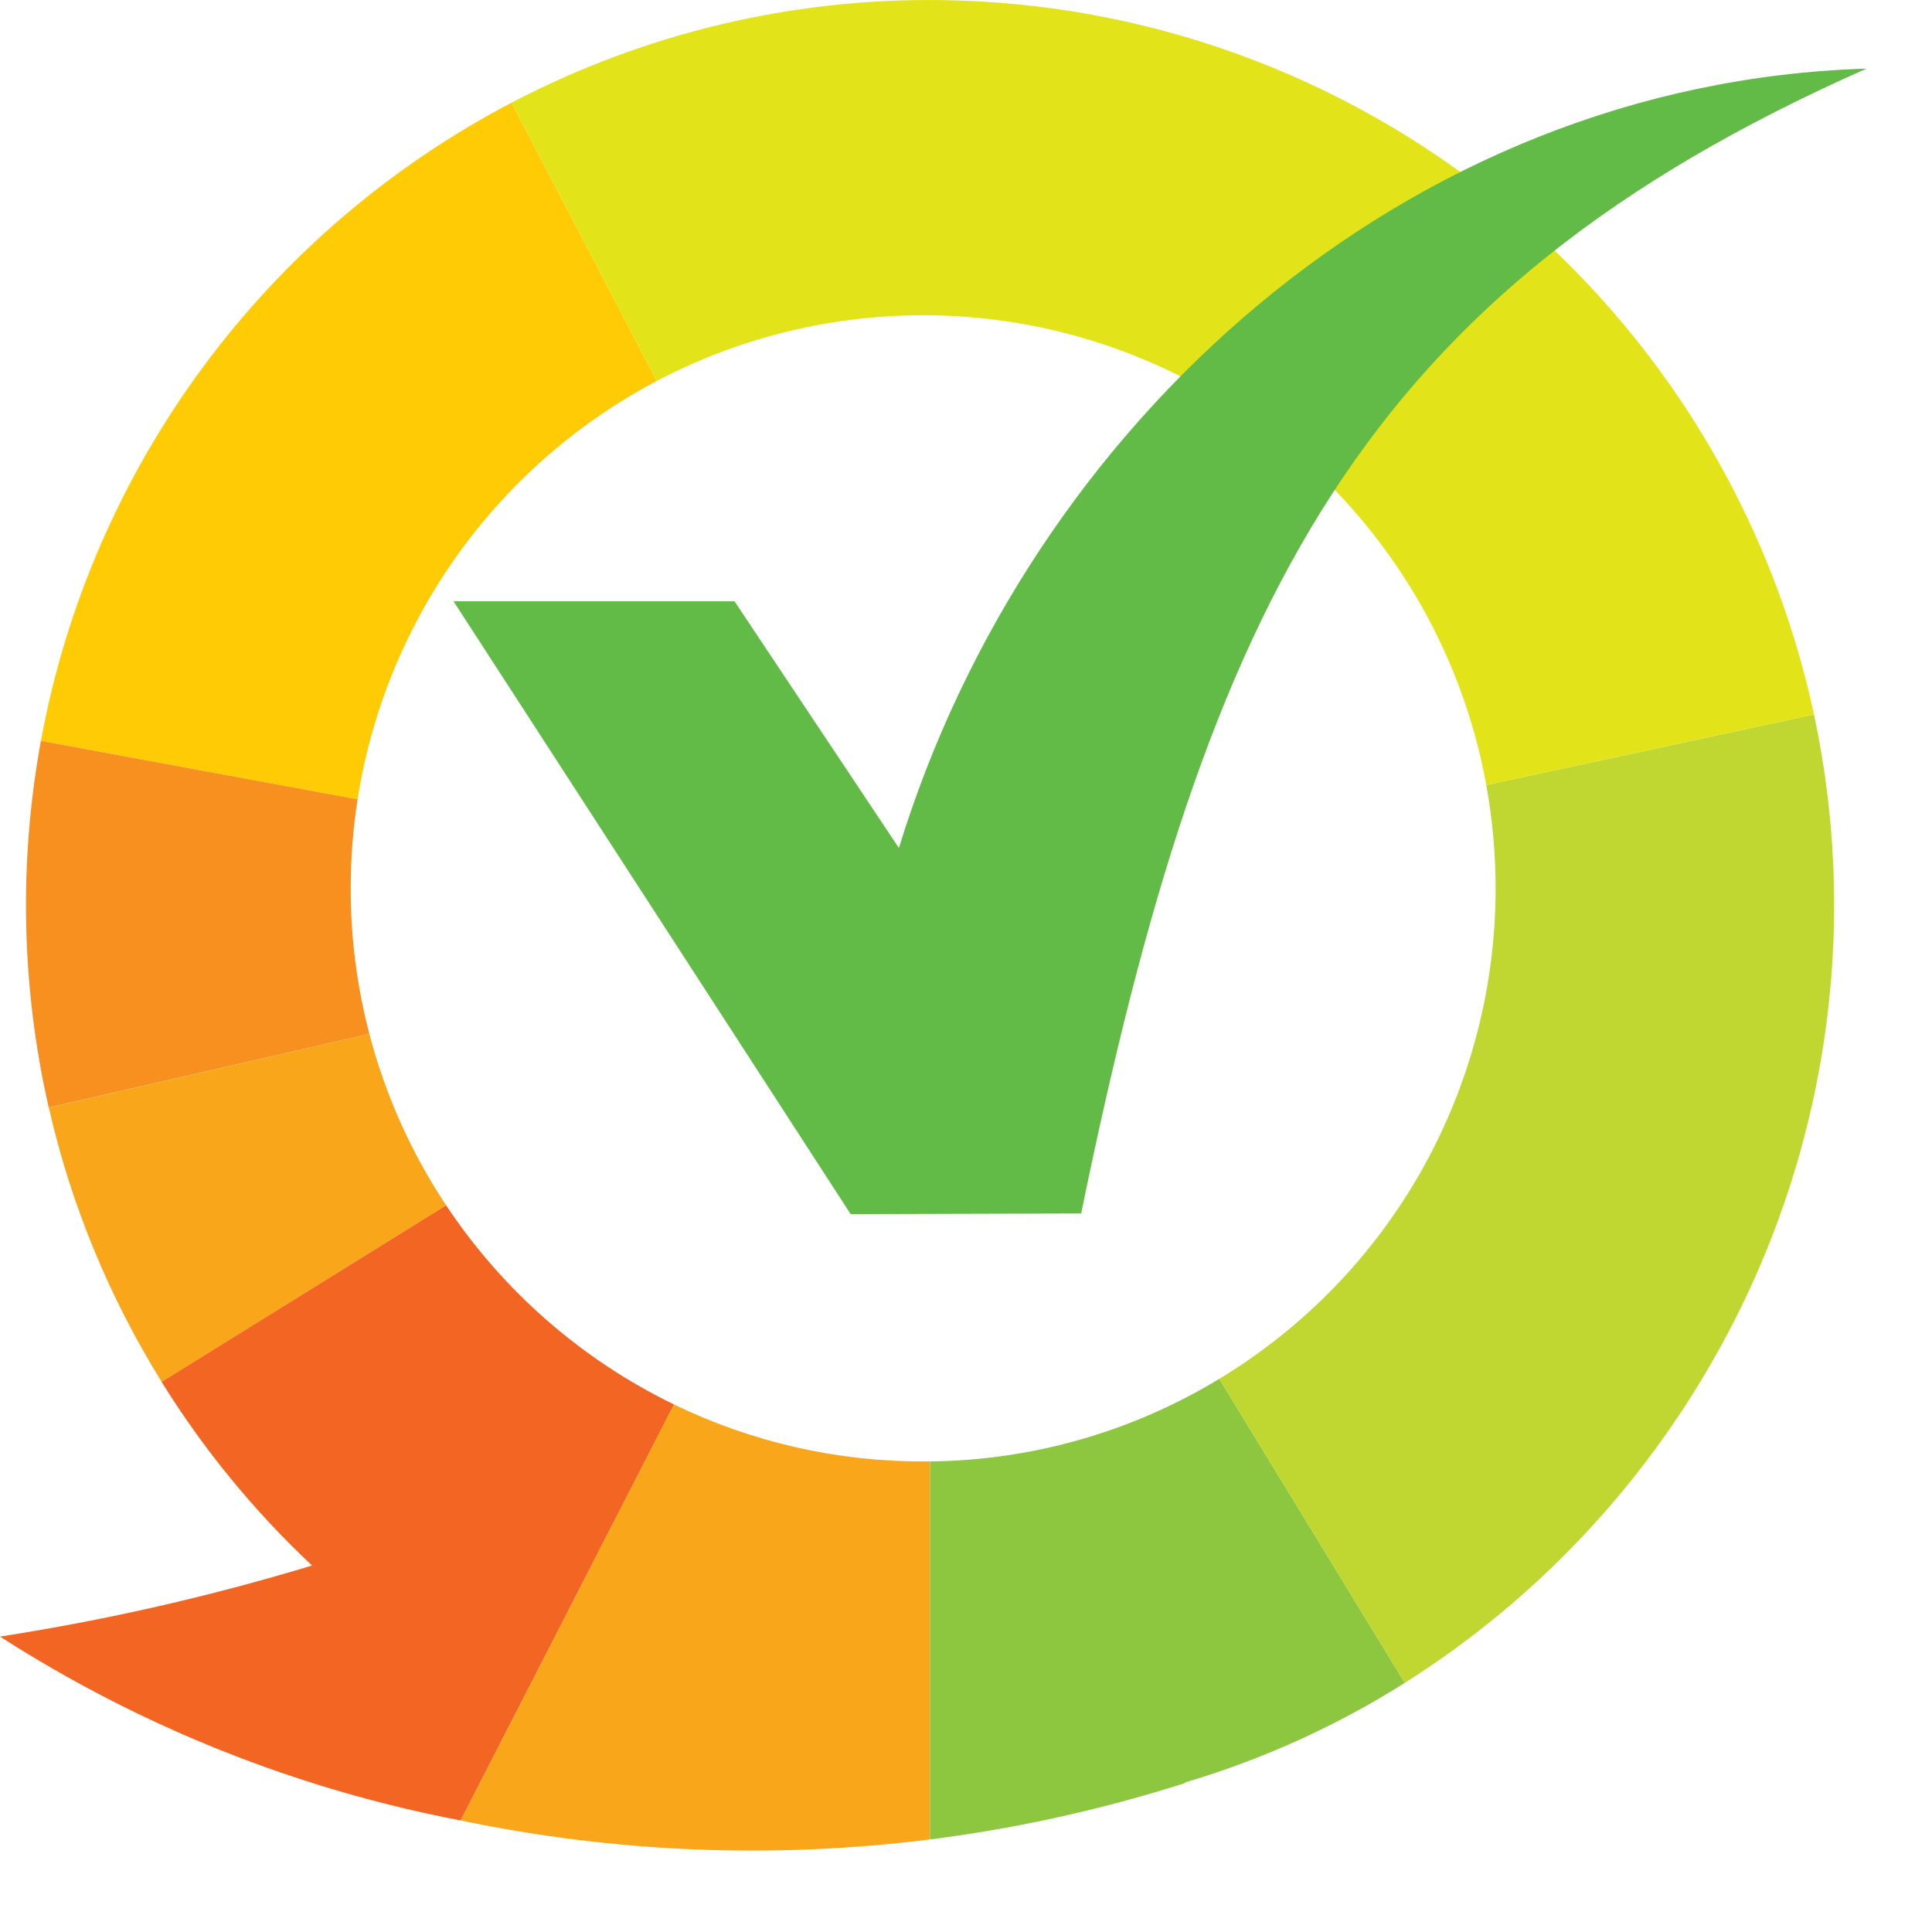 <svg width="23" height="23" viewBox="0 0 23 23" fill="none" xmlns="http://www.w3.org/2000/svg">
<path d="M7.819 4.535L6.091 1.222C4.642 1.98 3.384 3.059 2.413 4.375C1.442 5.691 0.783 7.211 0.487 8.82L4.257 9.516C4.422 8.466 4.83 7.469 5.448 6.604C6.067 5.739 6.878 5.031 7.819 4.535" fill="#FFCB05"/>
<path d="M4.175 10.576C4.175 10.221 4.202 9.867 4.257 9.516L0.487 8.82C0.222 10.266 0.254 11.752 0.58 13.185L4.397 12.308C4.249 11.743 4.174 11.16 4.175 10.576Z" fill="#F7901E"/>
<path d="M4.397 12.308L0.581 13.186C0.845 14.341 1.299 15.444 1.925 16.451L5.311 14.349C4.896 13.724 4.587 13.034 4.397 12.308Z" fill="#FAA61A"/>
<path d="M5.311 14.349L1.924 16.451C2.423 17.255 3.025 17.99 3.715 18.637C2.498 19.006 1.257 19.288 0 19.483C1.672 20.556 3.533 21.299 5.484 21.672L8.024 16.72C6.924 16.186 5.987 15.367 5.311 14.349Z" fill="#F26522"/>
<path d="M10.989 17.398C9.962 17.4 8.948 17.168 8.023 16.72L5.484 21.672C7.321 22.056 9.21 22.132 11.072 21.898V17.398C11.044 17.398 11.017 17.398 10.989 17.398Z" fill="#FAA61A"/>
<path d="M11.072 17.398V21.898C12.103 21.767 13.12 21.542 14.111 21.226L14.109 21.219C15.031 20.946 15.911 20.547 16.724 20.034L14.515 16.415C13.476 17.046 12.287 17.385 11.072 17.398Z" fill="#8DC63F"/>
<path d="M17.805 10.576C17.805 11.75 17.503 12.905 16.927 13.928C16.351 14.951 15.52 15.807 14.515 16.415L16.724 20.034C18.263 19.061 19.535 17.72 20.427 16.132L20.433 16.122C21.735 13.809 22.149 11.1 21.595 8.505L17.694 9.346C17.767 9.752 17.805 10.163 17.805 10.576Z" fill="#BFD730"/>
<path d="M11.198 0.001C9.421 -0.022 7.666 0.397 6.091 1.222L7.819 4.535C8.766 4.038 9.816 3.77 10.885 3.754C11.955 3.737 13.013 3.973 13.974 4.441C14.936 4.91 15.773 5.598 16.419 6.45C17.066 7.302 17.502 8.294 17.694 9.346L21.595 8.505C21.082 6.119 19.774 3.978 17.885 2.433C15.996 0.888 13.639 0.031 11.198 0.001Z" fill="#E2E419"/>
<path d="M10.701 10.095L8.744 7.158H5.399L10.127 14.454L12.871 14.446C14.373 7.116 16.222 3.472 22.22 0.817C16.716 0.986 12.248 5.06 10.701 10.095Z" fill="#62BB46"/>
</svg>